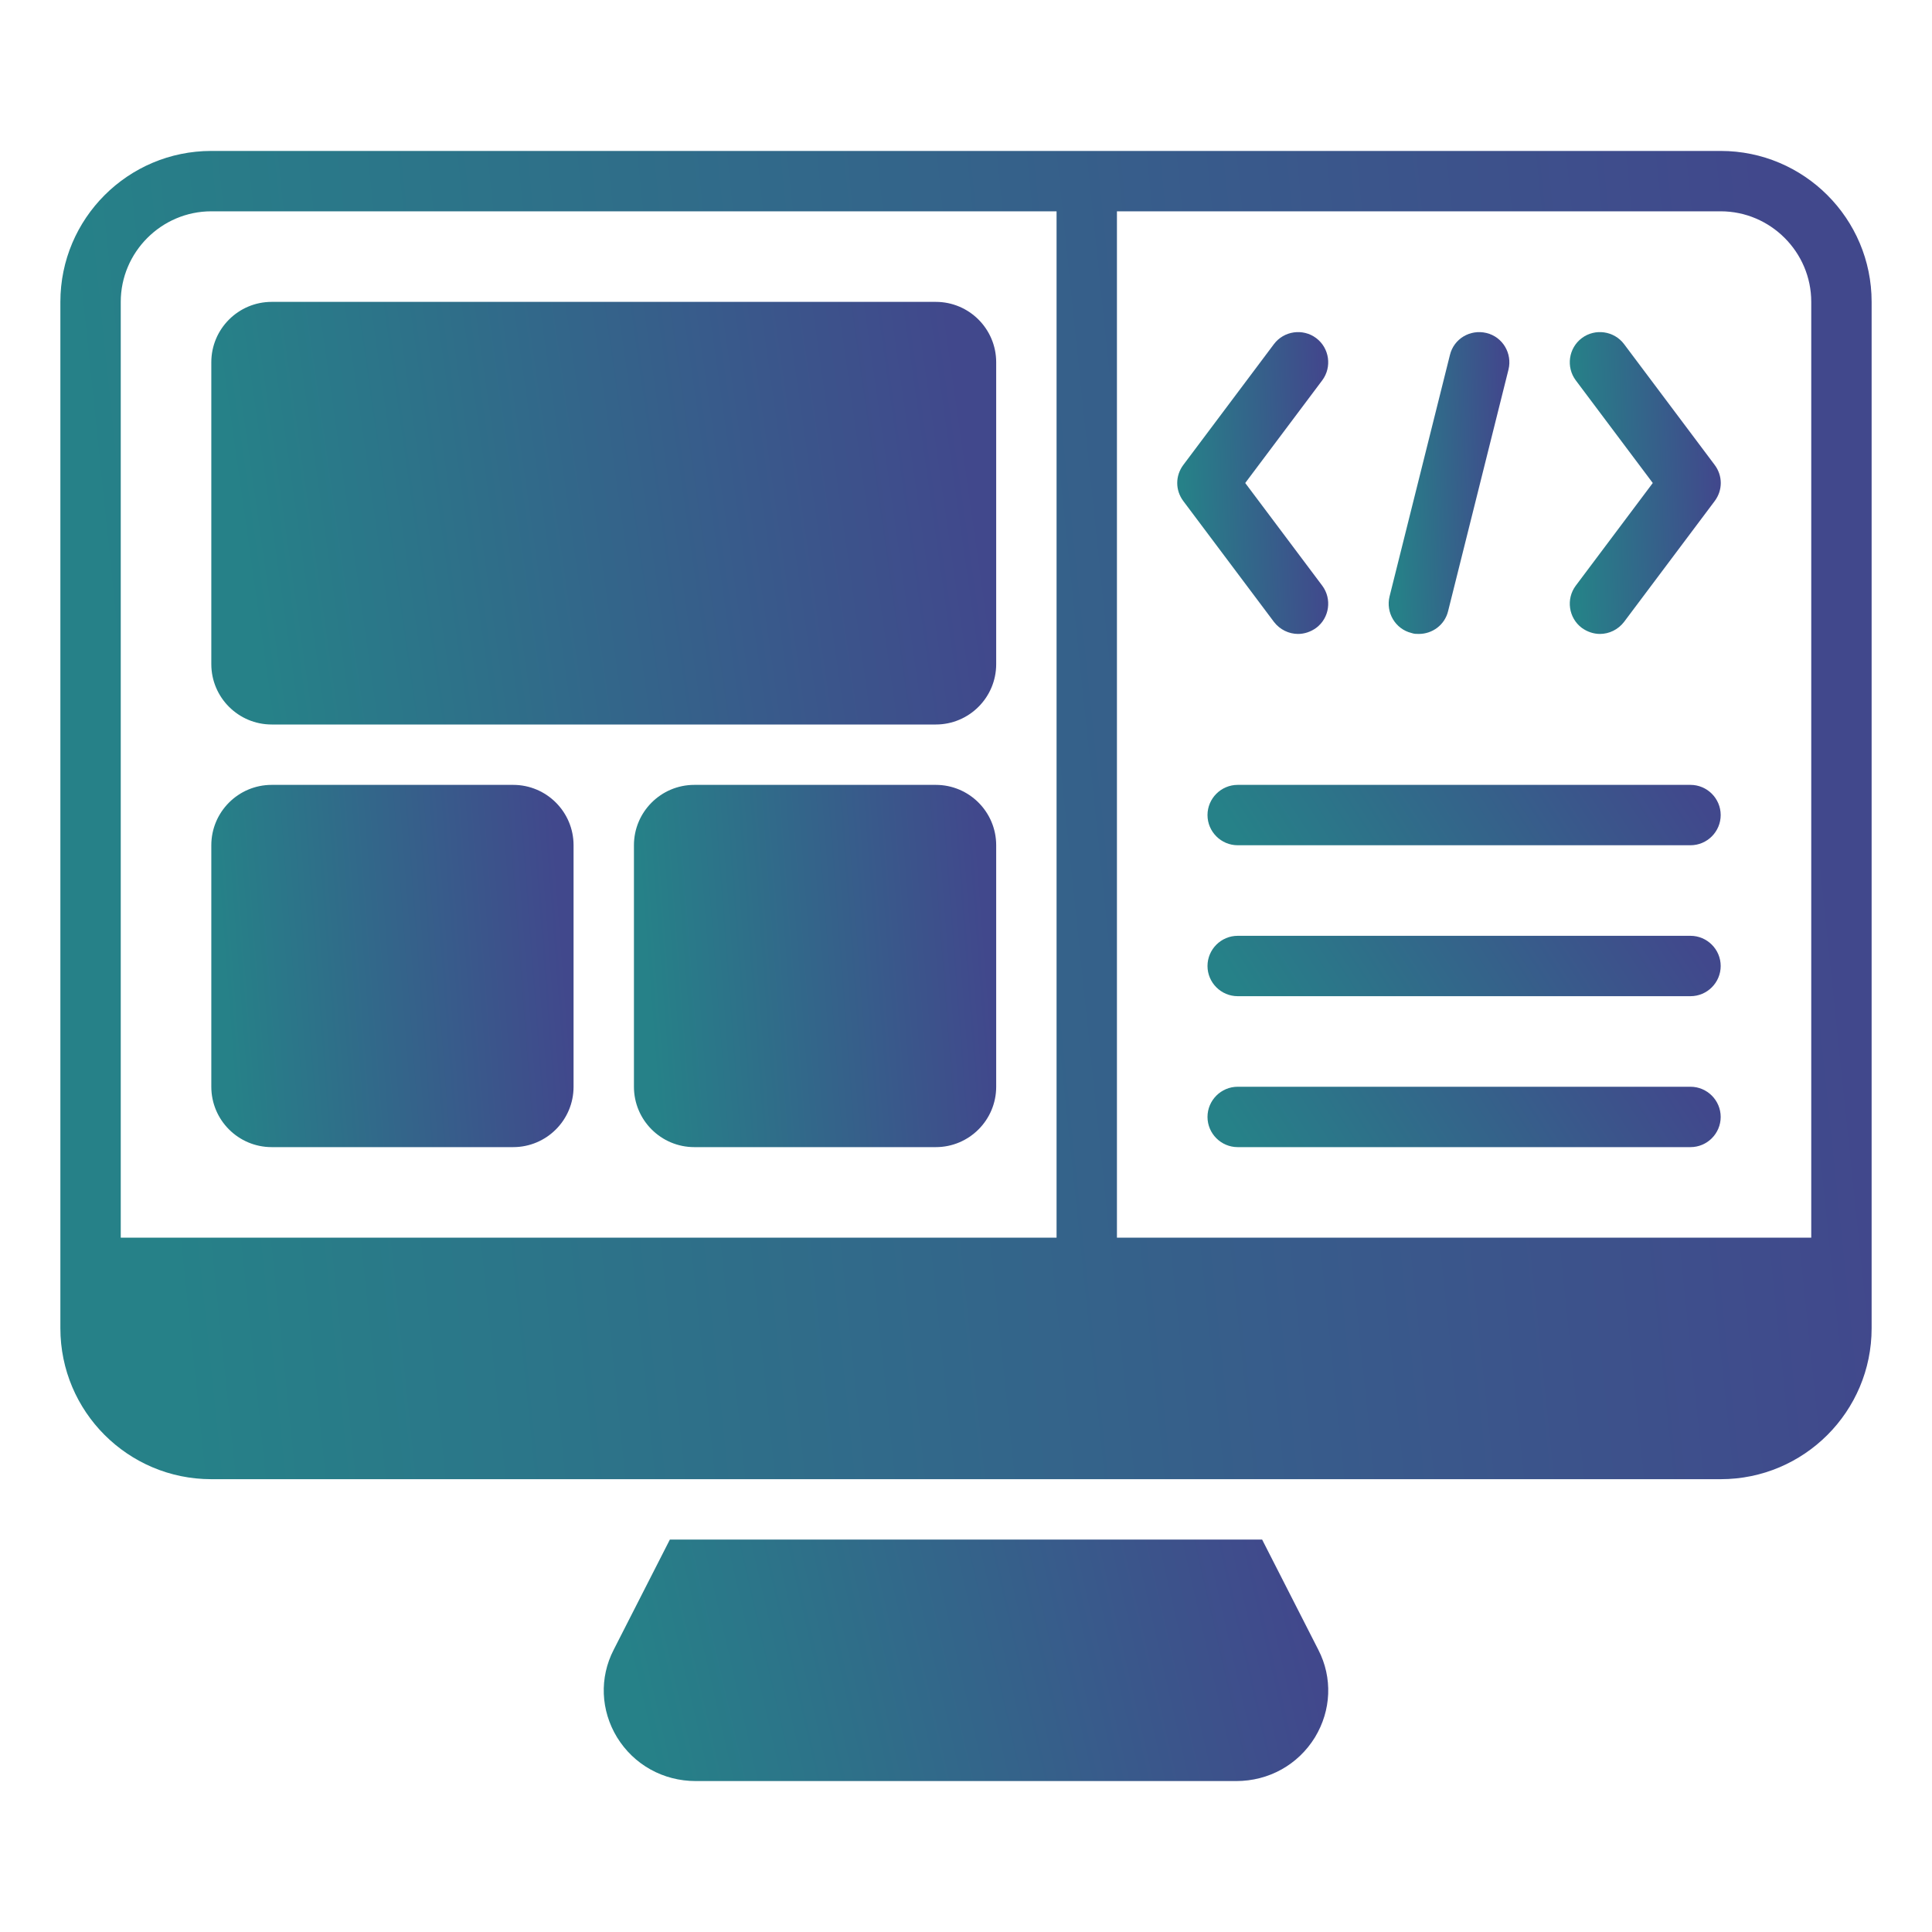 <svg width="40" height="40" viewBox="0 0 40 40" fill="none" xmlns="http://www.w3.org/2000/svg">
<path d="M27.225 35.969C26.875 36.538 26.269 36.875 25.594 36.875H14.406C13.731 36.875 13.125 36.538 12.775 35.969C12.437 35.413 12.406 34.737 12.706 34.156L13.869 31.875H26.131L27.294 34.156C27.594 34.737 27.562 35.413 27.225 35.969Z" fill="url(#paint0_linear_3110_6631)"/>
<path d="M19.375 6.25H5.625C4.935 6.25 4.375 6.81 4.375 7.5V13.75C4.375 14.44 4.935 15 5.625 15H19.375C20.065 15 20.625 14.44 20.625 13.75V7.5C20.625 6.81 20.065 6.25 19.375 6.25Z" fill="url(#paint1_linear_3110_6631)"/>
<path d="M10.625 16.25H5.625C4.935 16.25 4.375 16.81 4.375 17.5V22.5C4.375 23.19 4.935 23.75 5.625 23.75H10.625C11.315 23.75 11.875 23.19 11.875 22.5V17.5C11.875 16.81 11.315 16.25 10.625 16.25Z" fill="url(#paint2_linear_3110_6631)"/>
<path d="M19.375 16.25H14.375C13.685 16.25 13.125 16.81 13.125 17.5V22.5C13.125 23.19 13.685 23.75 14.375 23.75H19.375C20.065 23.75 20.625 23.19 20.625 22.5V17.5C20.625 16.81 20.065 16.25 19.375 16.25Z" fill="url(#paint3_linear_3110_6631)"/>
<path d="M35 23.75H25.625C25.281 23.75 25 23.469 25 23.125C25 22.781 25.281 22.5 25.625 22.5H35C35.344 22.5 35.625 22.781 35.625 23.125C35.625 23.469 35.344 23.75 35 23.75Z" fill="url(#paint4_linear_3110_6631)"/>
<path d="M35 20.625H25.625C25.281 20.625 25 20.344 25 20C25 19.656 25.281 19.375 25.625 19.375H35C35.344 19.375 35.625 19.656 35.625 20C35.625 20.344 35.344 20.625 35 20.625Z" fill="url(#paint5_linear_3110_6631)"/>
<path d="M35 17.5H25.625C25.281 17.5 25 17.219 25 16.875C25 16.531 25.281 16.25 25.625 16.25H35C35.344 16.25 35.625 16.531 35.625 16.875C35.625 17.219 35.344 17.5 35 17.5Z" fill="url(#paint6_linear_3110_6631)"/>
<path d="M35.625 3.125H4.375C2.65 3.125 1.25 4.525 1.25 6.25V27.5C1.25 29.225 2.65 30.625 4.375 30.625H35.625C37.35 30.625 38.75 29.225 38.75 27.5V6.25C38.75 4.525 37.35 3.125 35.625 3.125ZM2.5 25.625V6.25C2.5 5.219 3.344 4.375 4.375 4.375H21.875V25.625H2.5ZM37.5 25.625H23.125V4.375H35.625C36.656 4.375 37.5 5.219 37.5 6.25V25.625Z" fill="url(#paint7_linear_3110_6631)"/>
<path d="M33.125 13.125C32.994 13.125 32.863 13.081 32.75 13C32.475 12.794 32.419 12.4 32.625 12.125L34.219 10L32.625 7.875C32.419 7.6 32.475 7.206 32.75 7C33.025 6.794 33.419 6.85 33.625 7.125L35.5 9.625C35.669 9.85 35.669 10.15 35.5 10.375L33.625 12.875C33.5 13.038 33.313 13.125 33.125 13.125Z" fill="url(#paint8_linear_3110_6631)"/>
<path d="M26.875 13.125C26.687 13.125 26.5 13.038 26.375 12.875L24.5 10.375C24.331 10.15 24.331 9.85 24.5 9.625L26.375 7.125C26.581 6.85 26.975 6.794 27.25 7C27.525 7.206 27.581 7.6 27.375 7.875L25.781 10L27.375 12.125C27.581 12.4 27.525 12.794 27.25 13C27.137 13.081 27.006 13.125 26.875 13.125Z" fill="url(#paint9_linear_3110_6631)"/>
<path d="M29.375 13.125C29.325 13.125 29.275 13.125 29.225 13.106C28.888 13.025 28.688 12.681 28.769 12.35L30.019 7.35C30.1 7.013 30.438 6.813 30.775 6.894C31.113 6.975 31.313 7.319 31.232 7.65L29.982 12.65C29.913 12.938 29.657 13.125 29.375 13.125Z" fill="url(#paint10_linear_3110_6631)"/>
<defs>
<linearGradient id="paint0_linear_3110_6631" x1="13.777" y1="37.736" x2="27.219" y2="34.656" gradientUnits="userSpaceOnUse">
<stop stop-color="#268188"/>
<stop offset="1" stop-color="#41488C"/>
</linearGradient>
<linearGradient id="paint1_linear_3110_6631" x1="5.758" y1="16.506" x2="20.783" y2="14.375" gradientUnits="userSpaceOnUse">
<stop stop-color="#268188"/>
<stop offset="1" stop-color="#41488C"/>
</linearGradient>
<linearGradient id="paint2_linear_3110_6631" x1="5.013" y1="25.041" x2="12.046" y2="24.504" gradientUnits="userSpaceOnUse">
<stop stop-color="#268188"/>
<stop offset="1" stop-color="#41488C"/>
</linearGradient>
<linearGradient id="paint3_linear_3110_6631" x1="13.763" y1="25.041" x2="20.796" y2="24.504" gradientUnits="userSpaceOnUse">
<stop stop-color="#268188"/>
<stop offset="1" stop-color="#41488C"/>
</linearGradient>
<linearGradient id="paint4_linear_3110_6631" x1="25.904" y1="23.965" x2="32.955" y2="19.388" gradientUnits="userSpaceOnUse">
<stop stop-color="#268188"/>
<stop offset="1" stop-color="#41488C"/>
</linearGradient>
<linearGradient id="paint5_linear_3110_6631" x1="25.904" y1="20.84" x2="32.955" y2="16.263" gradientUnits="userSpaceOnUse">
<stop stop-color="#268188"/>
<stop offset="1" stop-color="#41488C"/>
</linearGradient>
<linearGradient id="paint6_linear_3110_6631" x1="25.904" y1="17.715" x2="32.955" y2="13.138" gradientUnits="userSpaceOnUse">
<stop stop-color="#268188"/>
<stop offset="1" stop-color="#41488C"/>
</linearGradient>
<linearGradient id="paint7_linear_3110_6631" x1="4.441" y1="35.359" x2="39.432" y2="31.715" gradientUnits="userSpaceOnUse">
<stop stop-color="#268188"/>
<stop offset="1" stop-color="#41488C"/>
</linearGradient>
<linearGradient id="paint8_linear_3110_6631" x1="32.767" y1="14.201" x2="35.711" y2="14.088" gradientUnits="userSpaceOnUse">
<stop stop-color="#268188"/>
<stop offset="1" stop-color="#41488C"/>
</linearGradient>
<linearGradient id="paint9_linear_3110_6631" x1="24.639" y1="14.201" x2="27.583" y2="14.088" gradientUnits="userSpaceOnUse">
<stop stop-color="#268188"/>
<stop offset="1" stop-color="#41488C"/>
</linearGradient>
<linearGradient id="paint10_linear_3110_6631" x1="28.964" y1="14.201" x2="31.318" y2="14.129" gradientUnits="userSpaceOnUse">
<stop stop-color="#268188"/>
<stop offset="1" stop-color="#41488C"/>
</linearGradient>
</defs>
</svg>
